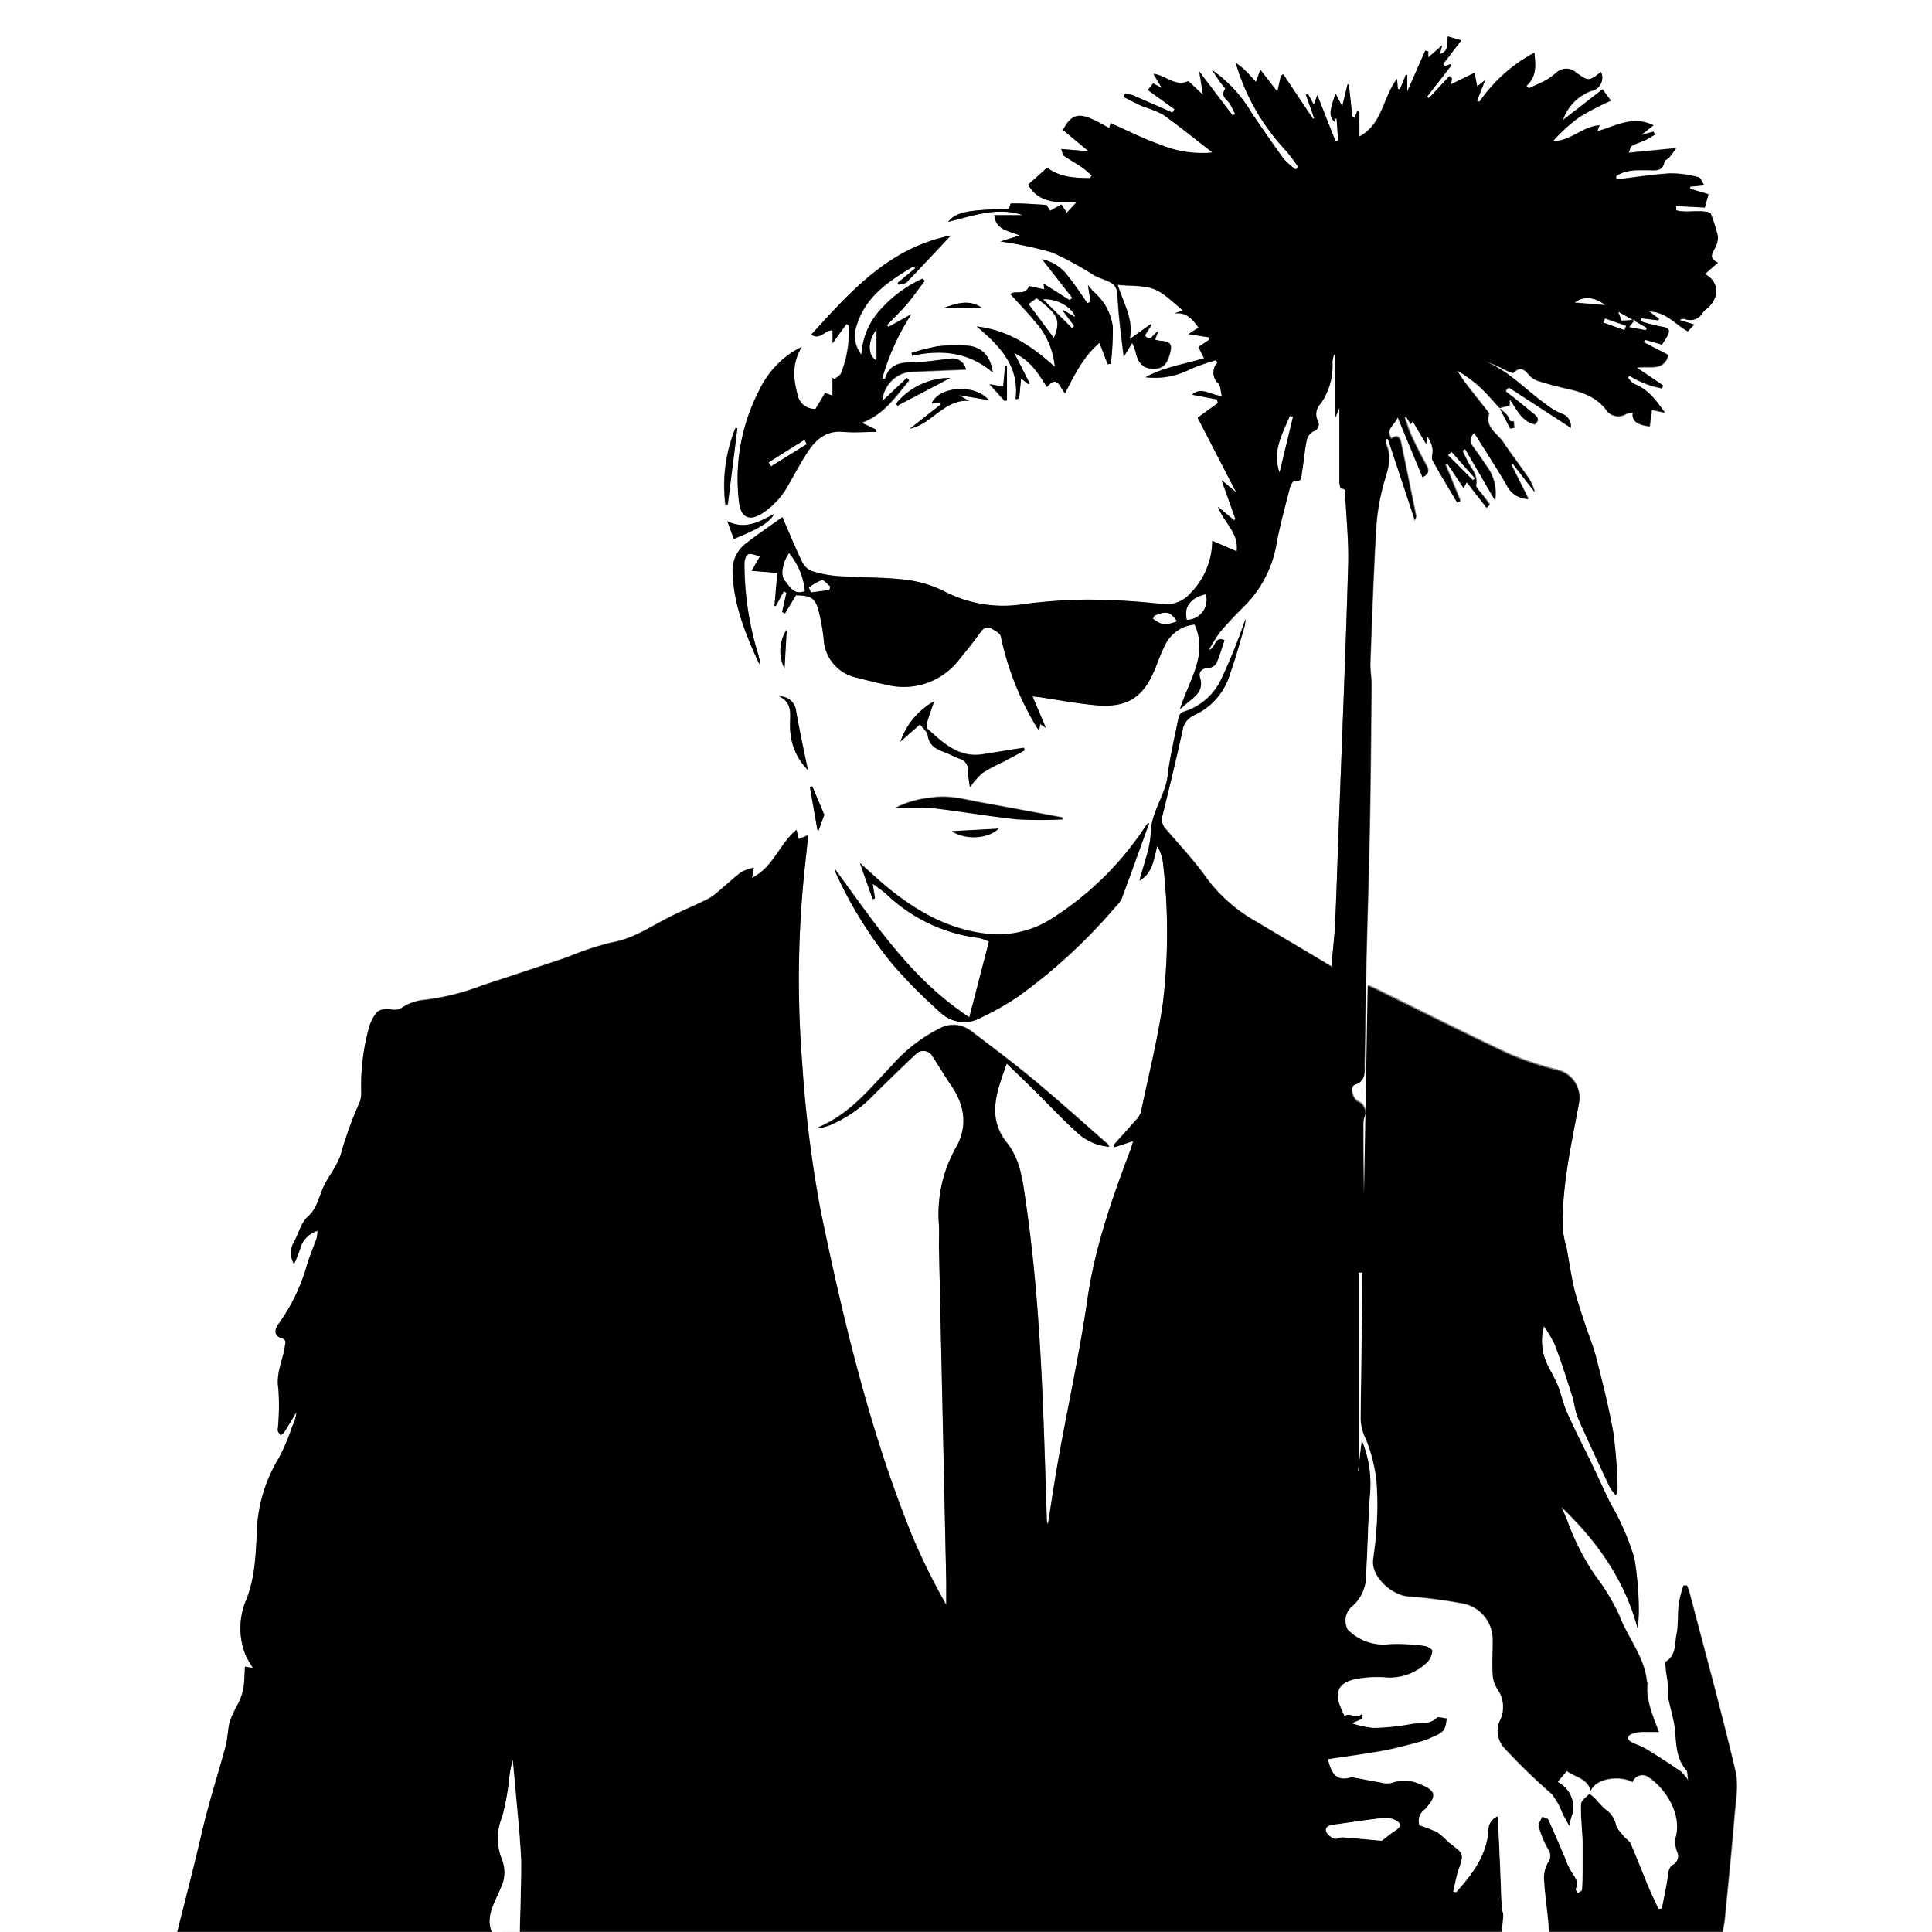<?xml version="1.0" encoding="UTF-8"?>
<svg xmlns="http://www.w3.org/2000/svg" id="Layer_1" data-name="Layer 1" viewBox="0 0 264 264">
  <rect x="0" y="0" width="264" height="264" fill="#808080" stroke="none"/>
  <defs>
    <style>.cls-1{fill:#fff;}</style>
  </defs>
  <title>MrBlack-Vector</title>
  <path class="cls-1" d="M24.48,264.24H.24V.24h264v264H235.68c.09-.55.22-1.09.28-1.64.46-4.73.95-9.46,1.34-14.2.17-2.06.58-4.24.12-6.19-1.93-8.16-4.15-16.25-6.27-24.36-.08-.32-.22-.62-.33-.93l-.46,0a16.92,16.92,0,0,0-.65,2.46c-.17,1.42,0,2.88-.31,4.27s0,2.8-1.45,3.67c-.19.11-.08.79,0,1.2.06.6.21,1.2.26,1.8s-.05,1.31.06,1.94c.27,1.5.79,3,.93,4.46.18,1.93.16,3.85,1.53,5.44.21.24.15.72.27,1.41a7,7,0,0,0-1-1.22c-1.57-1.07-3.16-2.11-4.78-3.1-.63-.38-1.37-.58-2-.93s-.65-.79-.05-1.09a4.4,4.4,0,0,1,1.6-.3c.69,0,1.39,0,2.19,0-.84-2.31-1.79-4.35-1.54-6.66,0-.11-.09-.22-.1-.34-.36-3.33-2.61-5.87-3.74-8.89a28.29,28.29,0,0,0-3.32-5.38,33.15,33.15,0,0,1-3.77-7.35c-.25-.7-.57-1.38-.87-2.06,4.79,4.59,8.6,9.83,10.4,16.54a18.62,18.62,0,0,0,.18-2.42,44.68,44.68,0,0,0-.62-7.18,35.89,35.89,0,0,0-2.46-6c-.27-.63-.66-1.22-1-1.84-.91-1.9-1.78-3.82-2.7-5.72-1-2.11-2.1-4.18-3.05-6.32-.53-1.2-.78-2.53-1.28-3.74s-1.23-2.28-1.69-3.48a7.58,7.58,0,0,1-.17-4.53A16.83,16.83,0,0,1,212.7,184c.86,2.26,1.59,4.57,2.33,6.88.33,1,.41,2.17.84,3.16,1.38,3.16,2.86,6.27,4.32,9.4a7.84,7.84,0,0,0,.84,1.13,3.79,3.79,0,0,0,.24-.9,69.17,69.17,0,0,0-.55-7.46c-.6-3.49-1.48-6.94-2.35-10.38-.42-1.65-1.1-3.23-1.62-4.86s-1.06-3.19-1.45-4.81c-.42-1.79-.67-3.61-1-5.42a16.09,16.09,0,0,1-.53-2.51c-.14-5.85,1.17-11.53,2.22-17.23a3.89,3.89,0,0,0-2.95-4.66,43.84,43.84,0,0,1-6.66-2.23c-6.11-2.86-12.13-5.91-18.18-8.88-.3-.14-.61-.26-1-.44l-.51,28.57c-.11-3.23-.11-6.47-.11-9.7a3,3,0,0,1,.12-.83,1.62,1.62,0,0,0-.85-2.19c-.86-.45-1.1-2.1-.4-2.33,1.5-.49,1.29-1.65,1.31-2.73.09-4.51.13-9,.23-13.54.14-6.34.36-12.68.48-19s.17-12.85.23-19.27c0-1-.2-2-.16-3,.22-6,.43-12,.77-18a30.16,30.16,0,0,1,1-6.35c.52-1.85,1.29-3.57.42-5.49a2.55,2.55,0,0,1-.08-.79l.3-.08,3.7,11.17c.1-.33.17-.44.15-.54q-1-5-2.07-10.08c-.16-.79-.6-1.07-1.32-.55-.88-1.34.58-1.94.88-2.95l3.39,8.18c.86-.38.93-.84.53-1.55-.72-1.29-1.4-2.6-2-3.94-.4-.86-.65-1.78-1-2.67l.23-.09.63,1,.28-.36,1.85,3.11.12-1.1a4,4,0,0,1,.74,1.82c.07.49-.19,1.11,0,1.5,1.06,2,2.24,3.85,3.37,5.77l.42-.21-2.06-5,.26-.16,2.25,3.38.43-.8,2.71,3.49.43-.4L203,68c-.37-.52-1.11-1.1-1-1.55.23-1.33-.62-2.13-1.13-3.11-.26-.51-.5-1-.75-1.53l.39-.21,4.08,7a6.18,6.18,0,0,0-1.19-4.72c-.6-.9-1.22-1.78-1.85-2.66a1.23,1.23,0,0,1,.21-1.82c1.53,2.44,3.05,4.77,4.45,7.17a3.28,3.28,0,0,0,2.95,1.84l-2.34-4.67.19-.14,3,3.87a6.93,6.93,0,0,0-.85-1.93c-1.13-1.65-2.35-3.23-3.46-4.89-.81-1.21-2.52-2-1.93-3.89,0-.05-.06-.14-.11-.21-1-1.31-2.07-2.61-3.08-3.93-.43-.56-.8-1.18-1.2-1.77a16.81,16.81,0,0,1,3.39,2.51c.86.81,1.63,1.74,2.44,2.61l1.47,2.86.54-.12-.08-.91c-.7.19-.61-.46-.86-.77a9.33,9.33,0,0,0-1.09-1l1.38-.34v-.81c1,1.41,1.63,3,3.41,3.39.58-.45.56-.88,0-1.33-1.15-.92-2.27-1.87-3.44-2.76-.62-.46-.65-.41-.09-.93l8.46,5.5a1.73,1.73,0,0,0-1.26-1.92,9.79,9.79,0,0,1-2.24-1.37c-2.71-1.92-5-4.51-8.18-5.76a12.72,12.72,0,0,1,2.42,1c.49.22,1.29.67,1.46.51,1-1,1.55-.27,2.2.44a2.76,2.76,0,0,0,1.21.72c1.22.37,2.46.69,3.7,1,2.1.46,4.08,1.07,5.49,2.89a2,2,0,0,0,2.76.6,3.07,3.07,0,0,1,.93-.18c-.21,1.08.59,1.71,2.31,1.87l.29-2.24,1.79.39c-1.21-1.69-2.27-3.16-4.09-3.89-.38-.15-.64-.59-1-.9l.23-.27a12.69,12.69,0,0,0,4.43,1.72l.17-.4-3.6-2.43c1.8-.26,3.64.57,4.33-1.71L224.88,47l.13-.34,2.27.66c.15-.23.37-.55.57-.89.67-1.12.48-1.41-.76-1.59a24.73,24.73,0,0,1-2.77-.73l.09-.39,2.36.28.11-.21-1.34-1c2.37.08,3.58,1.8,5.28,2.72l.88-.93-2-.62a.91.91,0,0,1,.73-.13,1.93,1.93,0,0,0,2.39-.83,2.89,2.89,0,0,1,.59-.59c1.84-1.51,1.69-3.77-.26-4.73l1.79-1.56c-1.23-.57-.85-1.17-.48-1.87a3,3,0,0,0,.45-1.78,24.2,24.2,0,0,0-1-3.16c-1.57-.5-3.19.08-4.69-.35l0-.57,3.91.2.51-1.82L231.18,26l0-.28,1.93-.19c-.31-.46-.49-1-.78-1.1a14.64,14.64,0,0,0-3.84-.53c-2.47.14-4.92.54-7.38.83l-.06-.44c1.33-.94,2.88-.85,4.41-.82.95,0,2,.2,2.21-1.17,0-.24.48-.39.68-.62s.55-.73.92-1.23l-6.51.63c.2-.43.26-.83.47-.95.54-.31,1.17-.47,1.74-.74s.93-.53,1.4-.79l-.19-.4-1.68.44,1.67-1.31c-2.88-1.39-5.2.13-7.67.81l.3-.81c-2.35.15-4,2.22-6.35,2.14a22.31,22.31,0,0,1,3.66-3.31,40.07,40.07,0,0,1,4.24-2.2l-1.12-1.47-5.41,4.2a6.36,6.36,0,0,1,3.93-4A1.82,1.82,0,0,0,219,10.14c-1.66,1.28-1.69,1.32-3.43.05a2,2,0,0,0-2.62,0,13.73,13.73,0,0,1-1.34,1c-.79.43-1.63.78-2.45,1.17l-.37-.31c1.41-1.24,1.31-2.75,1.1-4.54a21.21,21.21,0,0,0-7.5,6.7l-.33-.13,1.12-2.87-1.1.86-.35-1.86-3.22,1.57.13-.8-.36-.3-2.8,3-.24-.2,3.33-4.29L198.41,9l-.73.28L197.43,9l2.46-3.25-1.83-.54c-.18.73.28,2-1.1,2.41l.39-1.2-1.9,1.67,0-.82L195,7.14l-2.49,5.59V10.45h-.19l-.82,2-.28-.12-.1-1.35c-2,2.63-2,6.24-5.15,7.89V15.64l-.28-.23-.37,1-.31-.19-.48-4.41-.18,0-.72,3L182.73,13c-.87,2.49-.89,3.09-.15,3.84l.13-.42.16,0,.22,3-.35.11-2.5-6.33-.48,1.32-.8-1.49-.29.11,1.14,3.22-.16.08-4.06-6.08-.32.18-.49,2.19-2.33-3-.59,1.68c-.56-.61-1-1.09-1.42-1.52s-.9-.75-1.36-1.13a29.28,29.28,0,0,0,6.84,12,27.49,27.49,0,0,1,1.72,2.27l-.36.33A10.13,10.13,0,0,1,175.67,22c-1.51-2.06-3-4.17-4.39-6.29a18.64,18.64,0,0,0-5.43-5.87c.48.71.8,1.2,1.13,1.67.23.32.74.81.66.93-.7,1.07.39,1.45.72,2.11l.65,1.3-.33.2L164.11,10l.49,3.28-2-1.88c-1.85.77-3-.82-4.77-1L159,12.24l-1.18-.61-.72.91,3.65,2.63-.29.45c-1.81-.8-3.62-1.6-5.44-2.38a5.79,5.79,0,0,0-1-.24l-.2.53c.9.45,1.79.93,2.71,1.33a14.62,14.62,0,0,1,2.65,1.06c2.26,1.61,4.42,3.37,6.79,5.2a15,15,0,0,1-7.21-1.1c-2.3-.82-4.49-1.94-6.7-2.92l-.21.68c-3.24-1.82-4.82-2.7-6.3.27L149,20.91l-3.74-.31c.17.44.2.81.38.94.78.55,1.63,1,2.41,1.54.49.33.92.75,1.38,1.13l-.25.37c-2,0-4-.07-5.84-1.43l-2.6,2.32c1.42,2.54,3.93,2.44,6.58,2.43l-1.3,1.4-.75-1.12-1.52.86-.52-.8-2.15-.13c-.89,0-1.79-.09-2.68-.07-.1,0-.18.47-.28.75-5.69.12-7.21.42-8.32,1.76,3.43-.83,6.72-2.09,10.23-.91h-3.92c.22,2.05,1.92,2.12,3.49,2.77l-2.65.83a50.19,50.19,0,0,1,7.06,1.5,43.94,43.94,0,0,1,5.76,3.17c.73.4,1.56.63,2.28,1a1.59,1.59,0,0,1,.75,1c.18,1.18.19,2.39.32,3.58.18,1.75.4,3.49.64,5.54l1.23-1.9a8.72,8.72,0,0,1,.46,1.21c.3,1.49,1,2.24,2.18,2.31,1.44.09,2.06-.41,2.51-2.06.35-1.28.08-1.65-1.25-1.73a6.16,6.16,0,0,1-.79-.16l.41-1.07c-.7.22-1,1.53-1.79.48l.92-1.46-.11-.09-2.89,2.08c.58-2.76-.88-4.95-1.63-7.45,1.8.19,3.52,0,5,.61s2.53,1.82,3.91,2.88l-1.21.46c1.59-.29,2.42.63,3.34,1.91l-1.42.87,2.75.43,0,.39-1.4.94.79,1.53c-2.65.82-5.37,1.15-8,2.6a10.44,10.44,0,0,0,6.14-1.12,34.46,34.46,0,0,1,3.4-1.19l.32.27a2,2,0,0,0,.11,2.91c.3.34.27,1,.46,1.7-1.47-.11-2.83-1.34-4.06-.18l3.4.64.12.5-2.77,2,5.27,10.2-2-1.68,1.9,5.35-.19.13-2.2-1.83c.84,2.22,2.87,3.54,2.56,6.09l-3.34-1.44a10.29,10.29,0,0,1-3,7.18,4.35,4.35,0,0,1-4,1.44,97.11,97.11,0,0,0-9.92-.58,72.67,72.67,0,0,0-8.85.61,17.44,17.44,0,0,1-10.66-1.65A16,16,0,0,0,124,79.45c-3-.37-6.15-.3-9.22-.5a16.22,16.22,0,0,1-3.63-.69,2.48,2.48,0,0,1-1.3-1.22c-.95-2-1.78-4-2.72-6.15-1.71,1.23-3.36,2.34-4.93,3.56a4.61,4.61,0,0,0-1.87,3.86c.11,4.49,1.75,8.54,3.64,12.63.09-.18.13-.22.12-.25-.09-.38-.18-.77-.29-1.15A42.18,42.18,0,0,1,102,77.26c0-.46.21-1.17.52-1.3s1,.14,1.61.26l-1.14,2,3.51.28-.39,4.52.18,0,1.09-2,.36.19-.58,2.63.38.2L109,81.57c2.23.06,2.69.38,3.21,2.58a28.88,28.88,0,0,1,.58,3.42,5.66,5.66,0,0,0,4.51,5.26c1.39.37,2.78.72,4.19,1a9.53,9.53,0,0,0,9.84-3.51q1.54-1.84,2.95-3.78c.4-.55.84-.77,1.4-.44s1.23.66,1.31,1.09a39.6,39.6,0,0,0,4.93,12.41,2.91,2.91,0,0,0,.32.38l.16-.83.76.52-1.82-4.3.81.08c2.65.38,5.28.9,7.94,1.13,4.23.36,6.4-1.08,8-5,.45-1.11.85-2.25,1.4-3.31a5,5,0,0,1,4-2.72c1.91,4.23-.81,7.63-2,11.57.59-.51.91-.8,1.25-1.07,1.07-.83,2-1.65,1.48-3.27-.25-.8.31-1.29,1.26-1.31a1.34,1.34,0,0,0,1-.67c.43-1,.72-2,1.09-3.11-1.42-.6-1.15,1.08-2.13,1.34a20.1,20.1,0,0,1,1.51-2.44c1-1.22,2.14-2.38,3.27-3.5a15.8,15.8,0,0,0,4.46-8.57c.48-2.58,1.19-5.12,1.83-7.67.09-.35.45-1,.55-.93,1.08.28,1-.58,1.09-1.13.25-1.45.36-2.93.65-4.38a1.86,1.86,0,0,1,.9-1.25,1,1,0,0,0,.65-1.4,2,2,0,0,1,.37-2.4,9,9,0,0,0,1.6-5.67,4.94,4.94,0,0,1,.21-1l.2,0v8.55l.54-1.34c0,3.54,0,6.82,0,10.09a2.78,2.78,0,0,0,.18.94c.86-.05.6.6.62,1,.16,3.15.49,6.32.4,9.46-.38,12.5-.89,25-1.35,37.5-.14,3.79-.24,7.58-.43,11.36-.09,1.9-.32,3.79-.51,6-3.61-2.15-7-4.14-10.39-6.19a21.41,21.41,0,0,1-6.65-5.86c-1.69-2.39-3.72-4.54-5.63-6.77a1.86,1.86,0,0,1-.4-1.85c.94-3.84,1.87-7.68,2.72-11.54a2.72,2.72,0,0,1,1.64-2.15,9,9,0,0,0,4.86-5.63c.76-2.14,1.36-4.34,2-6.51a5.44,5.44,0,0,0,.11-1,77.4,77.4,0,0,1-3.26,8.12,8.34,8.34,0,0,1-5.27,4.6,1.09,1.09,0,0,0-.61.72c-.54,2.66-1.14,5.32-1.5,8s-2.22,4.91-2.31,7.77c-.07,2.2-1,4.36-1.54,6.56,1.8-1,2-2.92,2.43-4.73a6,6,0,0,1,.77,2.19,81,81,0,0,1,0,19.27c-.72,5-2,9.94-3,14.9a3,3,0,0,1-.76,1.18c-1,1.13-2,2.24-3,3.36l.16.25,2.55-.84c-.16.49-.27.94-.44,1.37-2.49,6.57-4.78,13.17-5.81,20.2-1.06,7.27-2.63,14.46-3.94,21.69-.54,3-1,6-1.46,9.07a.74.74,0,0,1-.16-.48c-.47-14.54-.76-29.1-2.88-43.54-.42-2.86-.7-5.7-2.59-8.09-2.76-3.49-1.36-7,0-10.81,1.38,1.34,2.58,2.49,3.76,3.66,1.9,1.88,3.75,3.83,5.71,5.64a7.27,7.27,0,0,0,4.53,2.07,1.44,1.44,0,0,0-.2-.35c-3.34-2.92-6.64-5.89-10.05-8.73-2.82-2.35-5.76-4.55-8.69-6.77a3.93,3.93,0,0,0-4.29-.28,21.54,21.54,0,0,0-6.48,5.05c-3,3.11-5.68,6.61-10.09,8.45a3.1,3.1,0,0,0,.64,0,9.29,9.29,0,0,0,.91-.28,18,18,0,0,0,6.24-4.36c1.86-1.82,3.71-3.64,5.61-5.41a1.42,1.42,0,0,1,2.29.39c.86,1.35,1.68,2.72,2.57,4,1.85,2.73,2.21,5.63.55,8.48a18.48,18.48,0,0,0-2.28,10.48c0,1,0,1.92,0,2.88q.49,23,1,45.94c0,1,0,2.08,0,3.12a89.7,89.7,0,0,1-4.72-9.59c-5.76-14.27-9.32-29.19-12.43-44.2a169.14,169.14,0,0,1-2.55-20.44,144.34,144.34,0,0,1,.48-27.55c.12-1.1.23-2.2.36-3.4l-1.3.53-.3-1.26c-2.35,1.94-3.19,5.14-6.09,6.57l.26-1.38a6.49,6.49,0,0,0-1.76.61c-1.22.94-2.34,2-3.53,3a7.39,7.39,0,0,1-1.48.9c-1.72.83-3.49,1.56-5.18,2.44-2.44,1.27-4.7,2.8-7.54,3.27a41,41,0,0,0-6,2c-3.86,1.29-7.71,2.58-11.58,3.84a32.65,32.65,0,0,1-8,2,6.7,6.7,0,0,0-2.93,1,1.93,1.93,0,0,1-1.55.3,2.5,2.5,0,0,0-1.92.32,5.91,5.91,0,0,0-1.18,2.37,29.69,29.69,0,0,0-1,8.54,4.07,4.07,0,0,1-.19,1.38A53.44,53.44,0,0,0,47,157.41c-.43,1.92-1.71,3.27-2.49,4.93-.65,1.38-.87,3-2.19,4.15-.88.78-1.21,2.19-1.8,3.31a3,3,0,0,0-.06,3.14,22,22,0,0,0,1-2.59,3.52,3.52,0,0,1,2.21-1.94,6.06,6.06,0,0,1-.12,1c-.5,1.43-1.12,2.82-1.5,4.28a26.33,26.33,0,0,1-3.87,7.59c-.49.75-.37,1.51.42,1.74s.64.62.56,1.16c-.27,1.92-1.24,3.67-.89,5.77a32.33,32.33,0,0,1-.09,5.68c0,.23.26.47.4.71a2.52,2.52,0,0,0,.51-.46c.56-.89,1.1-1.8,1.65-2.7a5.38,5.38,0,0,1-.57,1.93,27.85,27.85,0,0,1-1.85,4.36,20.65,20.65,0,0,0-3,10.39c-.15,3.1-.28,6.14-1.46,9a9.9,9.9,0,0,0-.05,7.56,13.48,13.48,0,0,0,1,1.71l-1.1-.17c-.07,1.07-.06,2-.22,3a8.68,8.68,0,0,1-.69,2,18.66,18.66,0,0,0-1.13,2.36c-.31,1.15-.31,2.38-.61,3.53-.78,2.92-1.69,5.8-2.47,8.71-.64,2.39-1.16,4.81-1.76,7.21C26.07,258,25.27,261.11,24.48,264.24ZM109.8,47.64c-.7.39-1.09.57-1.44.79a12.83,12.83,0,0,0-4.4,5.13A26.21,26.21,0,0,0,101.28,69c.23,1.88,1.3,2.42,3,1.47a10.85,10.85,0,0,0,3.84-4.2c.87-1.48,1.67-3,2.62-4.43,1.12-1.67,2.55-2.81,4.78-2.59,1.48.14,3,0,4.47,0V59l-2-.93c3.14-1.14,4.66-3.64,6.52-5.79l-.31-.33-3.37,3.18a4.33,4.33,0,0,1,3.57-4c2.61-.13,5.21-.23,7.86-.34A1.87,1.87,0,0,0,130,49.25c-1.75.17-3.5.5-5.25.5s-3.06.39-3.58,2.22a2.07,2.07,0,0,1-.41,0,32.17,32.17,0,0,1,4-8.82l-3.15,1.75-.19-.25c.93-1,1.9-1.9,2.77-2.92s1.61-2.09,2.41-3.14l-.33-.29a17.4,17.4,0,0,0-5.61,4.09A9.87,9.87,0,0,0,118,48.7a4.09,4.09,0,0,1-.66-4c1.23-4,4.45-6.11,7.77-8.08l.24.25-2.4,2,.14.26c.38-.11.88-.11,1.12-.36,2-2.09,4-4.23,6-6.36-8.44,1.67-13.69,7.64-19.07,13.54,1.22.83,1.88-.7,2.92-.58v1.75l1.8-2.63.33.2a15.61,15.61,0,0,1-1.06,6.53c-.15.34-.6.55-.91.82l-.28-.21V54.3l-1-.36-1.27,2.16a2.32,2.32,0,0,1-2.43-1.81C108.67,52.14,108.38,50,109.8,47.64Zm47.48,65.07c-.22.11-.3.12-.33.17-.19.26-.36.53-.54.79a42.53,42.53,0,0,1-12.59,12.16,13.57,13.57,0,0,1-9.19,1.92c-4.84-.65-8.91-2.93-12.65-5.9-1.39-1.1-2.68-2.33-4.23-3.7l1.74,4.93.32-.11-.31-2c.77.58,1.38,1,1.89,1.45a22.22,22.22,0,0,0,12.4,5.94,5.69,5.69,0,0,1,.93.24c.25.08.48.2.66.28l-2.68,10.34c-8.11-5.34-13-13-18.42-20.33a5.08,5.08,0,0,0,.39,1.08,57.09,57.09,0,0,0,7.64,12.14,71,71,0,0,0,6.49,6.51,4.66,4.66,0,0,0,5.49.65,37.41,37.41,0,0,0,5.09-2.89,75.62,75.62,0,0,0,13.29-12.24,4.16,4.16,0,0,0,.85-1.15C154.79,119.64,156,116.23,157.28,112.7ZM144.37,50.37c-3-2.72-6.23-5-10.67-5.52,3.2,2.7,5.85,5.46,5.31,9.94l.48-.07.27-2.77,1,.79.17-.11-2.1-4.14c2.25,1,3.29,2.82,4.46,4.64,1.5-1.76,1.78.18,2.48.84,1.31-2.57,2.53-5,4.7-6.88L151.6,50l.43-.07a39.13,39.13,0,0,0,.27-5.07,7.88,7.88,0,0,0-1.13-3.09,11,11,0,0,0-1.67-1.87c-.19-.21-.35-.43-.6-.73l.36,2.28-.42.21c-.88-1.23-1.7-2.51-2.64-3.68a5.9,5.9,0,0,0-3.57-2.32l4.12,5.27-.34.32L142.83,39l.11.79-2.07-.45c-.54,1.41-1.92.5-2.56,1.1,1.3,1.45,2.68,2.85,3.88,4.37A10.5,10.5,0,0,1,144.37,50.37Zm-4.06,52.39-.17-.37-1.52.23c-1.38.22-2.75.46-4.13.66-3.27.49-5.37-1.57-7.51-3.5-.16-.14-.08-.66,0-1,.27-.92.61-1.83.92-2.74a10,10,0,0,0-4.61,5.52L126,99.22c.41.55,1,1,1.06,1.49.19,1.45,1.19,1.92,2.34,2.34.67.25,1.29.64,2,.87a1.55,1.55,0,0,1,1.17,1.69,16.66,16.66,0,0,0,.26,2.19,11.5,11.5,0,0,1,1.71-1.94,27.42,27.42,0,0,1,2.95-1.57Zm5.1,9.46v-.33c-3.6-.66-7.2-1.33-10.81-2-2.35-.42-4.67-1.12-7.11-.71a13.42,13.42,0,0,0-4.9,1.39,43,43,0,0,1,4.89,0c3.93.44,7.82,1.14,11.75,1.55A59.43,59.43,0,0,0,145.41,112.21Zm-10.05-57.3c-1.91-2.27-6.84-1.87-7.82.48l1.06-.16.17.29-4.19,3.3c3-.64,4.71-4.06,8.09-3.8l-1.41-.79Zm-10.57-6.45.07.4c4-.87,7.74-.54,11,2.28-.3-2.33-1.6-3.6-3.71-3.67a23.51,23.51,0,0,0-3.81.09A30.45,30.45,0,0,0,124.79,48.46ZM106.74,95.4c2,1,1.39,2.71,1.47,4.23a7.76,7.76,0,0,0,.06.83,8.24,8.24,0,0,0,2.37,4.94c-.59-2.92-1.16-5.48-1.61-8.06A2.21,2.21,0,0,0,106.74,95.4ZM101,58.75l-.3,0a20.91,20.91,0,0,0-1.37,10.41l.33,0Zm21.66-3.39.17.32,7.22-3.8A9.52,9.52,0,0,0,122.7,55.37ZM100.52,73.88c3.48-1.41,4.88-2.27,5.5-3.42-2,1.06-3.94,2.2-6.39,1ZM112,114l.87-2.42-1.64-3.89-.33.09Zm18.29-.15c1.85,1.26,5,1,6.38-.35Zm5.14-61.08,2.1,2.34.27-.15v-4.7h-.24l-.27,2.87Zm-6.28-10.42h5.25C132.64,41.06,130.91,41.73,129.18,42.31Zm-21.74,49.3.3-5.34A5.33,5.33,0,0,0,107.45,91.61Z" transform="translate(-0.24 -0.24)"></path>
  <path d="M205.13,56c-.81-.88-1.57-1.8-2.43-2.62a16.81,16.81,0,0,0-3.39-2.51c.4.59.77,1.2,1.2,1.77,1,1.32,2.05,2.62,3.08,3.93,0,.06.13.15.11.21-.59,1.91,1.13,2.69,1.93,3.89,1.11,1.66,2.33,3.24,3.46,4.89a6.93,6.93,0,0,1,.85,1.93l-3-3.87-.19.14,2.34,4.67a3.28,3.28,0,0,1-2.95-1.84c-1.4-2.4-2.93-4.73-4.45-7.17a1.23,1.23,0,0,0-.21,1.82c.63.88,1.25,1.76,1.85,2.66a6.18,6.18,0,0,1,1.19,4.72l-4.08-7-.39.21c.25.51.49,1,.75,1.53.51,1,1.35,1.78,1.13,3.11-.08.44.67,1,1,1.55l.87,1.22-.43.4-2.71-3.49-.43.8-2.25-3.38-.26.16,2.06,5-.42.21c-1.13-1.92-2.3-3.81-3.37-5.77-.21-.38.06-1,0-1.5a4,4,0,0,0-.74-1.82l-.12,1.1-1.85-3.11-.28.36-.63-1-.23.09c.32.89.57,1.82,1,2.67.62,1.34,1.3,2.66,2,3.94.4.71.33,1.17-.53,1.55l-3.39-8.18c-.31,1-1.76,1.61-.88,2.95.71-.52,1.15-.23,1.32.55q1.05,5,2.07,10.08c0,.09-.05.2-.15.54l-3.7-11.17-.3.08a2.55,2.55,0,0,0,.08.79c.86,1.92.09,3.64-.42,5.49a30.16,30.16,0,0,0-1,6.35c-.34,6-.55,12-.77,18,0,1,.17,2,.16,3-.06,6.42-.11,12.85-.23,19.27s-.33,12.68-.48,19c-.1,4.51-.14,9-.23,13.54,0,1.07.19,2.23-1.31,2.73-.71.23-.46,1.87.4,2.33a1.62,1.62,0,0,1,.85,2.19,3,3,0,0,0-.12.83c0,3.23,0,6.46.11,9.7l.51-28.57c.43.18.74.29,1,.44,6.06,3,12.08,6,18.18,8.88a43.84,43.84,0,0,0,6.66,2.23A3.89,3.89,0,0,1,216,151c-1.05,5.7-2.37,11.38-2.22,17.23a16.09,16.09,0,0,0,.53,2.51c.34,1.8.59,3.63,1,5.42.39,1.63.93,3.22,1.45,4.81s1.21,3.21,1.62,4.86c.87,3.44,1.75,6.89,2.35,10.38a69.17,69.17,0,0,1,.55,7.46,3.79,3.79,0,0,1-.24.9,7.84,7.84,0,0,1-.84-1.13c-1.46-3.12-2.94-6.24-4.32-9.4-.43-1-.5-2.12-.84-3.16-.74-2.31-1.47-4.61-2.33-6.88a16.83,16.83,0,0,0-1.51-2.57,7.58,7.58,0,0,0,.17,4.53c.45,1.2,1.2,2.29,1.69,3.48s.75,2.54,1.28,3.74c.95,2.14,2,4.21,3.05,6.32.91,1.9,1.79,3.82,2.7,5.72.3.63.69,1.21,1,1.84a35.89,35.89,0,0,1,2.46,6,44.68,44.68,0,0,1,.62,7.18,18.62,18.62,0,0,1-.18,2.42c-1.81-6.71-5.61-11.95-10.4-16.54.29.69.62,1.36.87,2.06a33.15,33.15,0,0,0,3.77,7.35A28.29,28.29,0,0,1,221.5,221c1.13,3,3.38,5.56,3.74,8.89,0,.11.12.23.1.34-.25,2.31.7,4.35,1.54,6.66-.8,0-1.5,0-2.19,0a4.4,4.4,0,0,0-1.6.3c-.6.29-.49.79.05,1.09s1.39.55,2,.93c1.62,1,3.21,2,4.78,3.1a7,7,0,0,1,1,1.22c-.12-.69-.06-1.17-.27-1.41-1.37-1.59-1.35-3.51-1.53-5.44-.14-1.5-.65-3-.93-4.46-.12-.63,0-1.3-.06-1.94s-.2-1.2-.26-1.8c0-.41-.15-1.08,0-1.2,1.44-.87,1.19-2.41,1.45-3.67s.14-2.85.31-4.27a16.92,16.92,0,0,1,.65-2.46l.46,0c.11.31.25.61.33.93,2.12,8.11,4.34,16.2,6.27,24.36.46,1.95.05,4.13-.12,6.19-.39,4.74-.88,9.47-1.34,14.2-.05.55-.18,1.09-.28,1.64H211.92c-.05-.67-.1-1.34-.17-2-.18-1.76-.44-3.52-.52-5.29a4.14,4.14,0,0,1,.55-2.22,1.5,1.5,0,0,0,0-1.81,14.37,14.37,0,0,1-1.29-3.13c-.1-.36.33-.88.51-1.32.28.13.73.18.83.39.8,1.72,1.52,3.48,2.28,5.22a10.07,10.07,0,0,0,1,2.1c.52.69.89,1.28.48,2.14-.06.12.17.38.26.57.2-.14.56-.26.57-.41.07-1.17.07-2.33.09-3.5q0-.83,0-1.66c0-.49,0-1,0-1.47-.09-1.7-.28-3.4-.22-5.1,0-.49.7-1,1.14-1.4a3.43,3.43,0,0,1,.8.62,19.2,19.2,0,0,0,1.36,1.45,3.44,3.44,0,0,1,1.5,2.16c.09.54.62,1,1,1.49s.84.65,1,1.08c.87,2,1.64,4,2.47,6,.41,1,.88,1.94,1.32,2.91l.45-.06c.29-1.5.63-3,.84-4.51.08-.6.1-1.08.7-1.47a1.33,1.33,0,0,0,.56-1.72,3.46,3.46,0,0,1-.22-2c.91-3.12-1.41-6.75-3.79-8.27a1.42,1.42,0,0,0-2.09.76c-1.31-.87-4.9-.77-5.71,1.18-.44-1.73-2.12-1.87-3.27-2.71l-1.22,1.45a3.88,3.88,0,0,1,2,4.39,12.14,12.14,0,0,0-.44,1.67c-.29-.53-.6-1.08-.9-1.64a10,10,0,0,0-1.51-2.74,80,80,0,0,1-6.46-6.27,3.45,3.45,0,0,1-.55-3.94,4.18,4.18,0,0,0-.33-4,4.28,4.28,0,0,1-.73-2c-.1-1.6,0-3.21,0-4.82a5,5,0,0,0-4.08-5,63.37,63.37,0,0,0-7.35-.95c-2.27-.14-5.2-2.66-4.9-5.08.18-1.44.41-2.89.46-4.34a41.38,41.38,0,0,0,0-6.23,21.11,21.11,0,0,0-1.44-5.83,6.86,6.86,0,0,1-.73-2.84q.12-9.35.24-18.7c0-.42,0-.83,0-1.25h-.49v27.14l-.1,0,.51-4.27a15.53,15.53,0,0,1,1.13,7.57c-.27,3.59-.3,7.19-.53,10.78a5.54,5.54,0,0,1-2.08,4.55,2.56,2.56,0,0,0-.42,3,6.8,6.8,0,0,0,5.68,2,25.84,25.84,0,0,1,4.79.24c.4,0,1.11.47,1.09.66a2.68,2.68,0,0,1-.66,1.55,7.36,7.36,0,0,1-6,2.09,15.55,15.55,0,0,0-3.77.24c-2.1.41-2.79,1.43-2.34,3.21a13,13,0,0,0,.78,1.83c.75-.6,1.58.53,2.26-.24.07.08.22.17.21.23s-.11.39-.24.46c-.4.22-.84.38-1.22.54a12.94,12.94,0,0,0,2.93.63,31.19,31.19,0,0,0,5.16-.53c1.15-.21,2.44.13,3.47-.84.23-.22.9,0,1.37.06a4.17,4.17,0,0,1-.36,1.61,3.85,3.85,0,0,1-1.47.92,10.64,10.64,0,0,1-1.83.7c-1.69.44-3.39.91-5.11,1.23-2.47.45-5,.77-7.45,1.15.45,1.8,1.09,3,3.06,2.48a1.1,1.1,0,0,1,.48,0c1.23.23,2.46.48,3.7.69a3,3,0,0,0,1.45.06,5.08,5.08,0,0,1,3.89.16c2.2.89,2.34,1.58.74,3.37a.53.53,0,0,1-.08.09,1.91,1.91,0,0,0-.74,2.17,19.46,19.46,0,0,1,2.54,1,13.62,13.62,0,0,1,1.4,1.28c2,1.56,2.23,1.46,1.46,3.63-.36,1-.53,2.09-.79,3.14l.38.1c2.19-2.42,4.13-4.94,4.43-8.39a2,2,0,0,1,1.3-2c.1,2.18.2,4.28.28,6.38s.15,4.13.25,6.19c0,.3.22.61.21.9,0,.78-.14,1.56-.22,2.34H71.28c.07-3,.16-6,.19-9.07,0-1.23-.11-2.46-.19-3.69-.06-.9-.15-1.81-.23-2.71q-.36-4-.73-8a16.91,16.91,0,0,0-.48,2.57,32.86,32.86,0,0,1-.95,5.17,7.7,7.7,0,0,0,0,5.91,4.79,4.79,0,0,1-.2,3.83c-.74,1.92-2.12,3.74-1.23,6h-43c.79-3.13,1.59-6.25,2.37-9.38.6-2.4,1.12-4.82,1.76-7.21.78-2.92,1.7-5.8,2.47-8.71.31-1.15.3-2.38.61-3.53A18.66,18.66,0,0,1,32.81,233a8.68,8.68,0,0,0,.69-2c.16-1,.15-1.94.22-3l1.1.17a13.48,13.48,0,0,1-1-1.71,9.9,9.9,0,0,1,.05-7.56c1.17-2.89,1.31-5.93,1.46-9a20.65,20.65,0,0,1,3-10.39,27.85,27.85,0,0,0,1.85-4.36,5.38,5.38,0,0,0,.57-1.93c-.55.9-1.08,1.81-1.65,2.7a2.52,2.52,0,0,1-.51.46c-.14-.24-.4-.48-.4-.71a32.33,32.33,0,0,0,.09-5.68c-.35-2.11.61-3.85.89-5.77.08-.55.25-.92-.56-1.16s-.91-1-.42-1.74A26.33,26.33,0,0,0,42,173.72c.38-1.46,1-2.85,1.5-4.28a6.06,6.06,0,0,0,.12-1,3.52,3.52,0,0,0-2.21,1.94,22,22,0,0,1-1,2.59,3,3,0,0,1,.06-3.14c.59-1.12.92-2.53,1.8-3.31,1.32-1.16,1.53-2.77,2.19-4.15.78-1.66,2.06-3,2.49-4.93a53.44,53.44,0,0,1,2.46-6.63,4.07,4.07,0,0,0,.19-1.38,29.69,29.69,0,0,1,1-8.54,5.91,5.91,0,0,1,1.18-2.37,2.5,2.5,0,0,1,1.92-.32,1.93,1.93,0,0,0,1.55-.3,6.7,6.7,0,0,1,2.93-1,32.65,32.65,0,0,0,8-2c3.86-1.26,7.72-2.55,11.58-3.84a41,41,0,0,1,6-2c2.84-.48,5.1-2,7.54-3.27,1.69-.88,3.46-1.61,5.18-2.44a7.39,7.39,0,0,0,1.48-.9c1.19-1,2.31-2,3.53-3a6.49,6.49,0,0,1,1.76-.61l-.26,1.38c2.9-1.42,3.74-4.63,6.09-6.57l.3,1.26,1.3-.53c-.13,1.2-.24,2.3-.36,3.4a144.34,144.34,0,0,0-.48,27.55,169.14,169.14,0,0,0,2.55,20.44c3.11,15,6.67,29.93,12.43,44.2a89.7,89.7,0,0,0,4.72,9.59c0-1,0-2.08,0-3.12q-.49-23-1-45.94c0-1,.05-1.92,0-2.88a18.48,18.48,0,0,1,2.28-10.48c1.66-2.85,1.3-5.75-.55-8.48-.9-1.32-1.71-2.69-2.57-4a1.42,1.42,0,0,0-2.29-.39c-1.9,1.77-3.75,3.6-5.61,5.41a18,18,0,0,1-6.24,4.36,9.29,9.29,0,0,1-.91.28,3.1,3.1,0,0,1-.64,0c4.41-1.84,7.08-5.33,10.09-8.45a21.54,21.54,0,0,1,6.48-5.05,3.93,3.93,0,0,1,4.29.28c2.93,2.22,5.87,4.43,8.69,6.77,3.41,2.84,6.71,5.81,10.05,8.73a1.44,1.44,0,0,1,.2.35,7.27,7.27,0,0,1-4.53-2.07c-2-1.81-3.81-3.76-5.71-5.64-1.18-1.17-2.39-2.32-3.76-3.66-1.36,3.82-2.77,7.32,0,10.81,1.89,2.38,2.17,5.22,2.59,8.09,2.12,14.44,2.41,29,2.88,43.54a.74.74,0,0,0,.16.48c.48-3,.92-6.06,1.46-9.07,1.31-7.23,2.88-14.42,3.94-21.69,1-7,3.32-13.63,5.81-20.2.16-.43.28-.88.44-1.37l-2.55.84-.16-.25c1-1.12,2-2.22,3-3.36a3,3,0,0,0,.76-1.18c1.05-5,2.29-9.89,3-14.9a81,81,0,0,0,0-19.27,6,6,0,0,0-.77-2.19c-.47,1.81-.63,3.72-2.43,4.73.55-2.2,1.47-4.37,1.54-6.56.09-2.87,2-5.05,2.31-7.77s1-5.35,1.5-8a1.09,1.09,0,0,1,.61-.72,8.34,8.34,0,0,0,5.27-4.6,77.4,77.4,0,0,0,3.26-8.12,5.44,5.44,0,0,1-.11,1c-.65,2.18-1.24,4.38-2,6.51a9,9,0,0,1-4.86,5.63,2.72,2.72,0,0,0-1.64,2.15c-.84,3.86-1.78,7.7-2.72,11.54a1.86,1.86,0,0,0,.4,1.85c1.92,2.23,3.94,4.38,5.63,6.77a21.41,21.41,0,0,0,6.65,5.86c3.37,2,6.78,4,10.39,6.19.19-2.19.42-4.08.51-6,.18-3.79.29-7.58.43-11.36.46-12.5,1-25,1.35-37.5.09-3.15-.24-6.31-.4-9.46,0-.39.23-1-.62-1a2.78,2.78,0,0,1-.18-.94c0-3.27,0-6.55,0-10.09l-.54,1.34V48.73l-.2,0a4.94,4.94,0,0,0-.21,1,9,9,0,0,1-1.6,5.67,2,2,0,0,0-.37,2.4,1,1,0,0,1-.65,1.4,1.86,1.86,0,0,0-.9,1.25c-.29,1.44-.4,2.92-.65,4.38-.09.54,0,1.4-1.09,1.13-.1,0-.46.58-.55.93-.64,2.55-1.36,5.09-1.83,7.67a15.8,15.8,0,0,1-4.46,8.57c-1.13,1.13-2.24,2.28-3.27,3.5a20.1,20.1,0,0,0-1.51,2.44c1-.27.71-1.95,2.13-1.34-.37,1.1-.66,2.14-1.09,3.11a1.34,1.34,0,0,1-1,.67c-.94,0-1.5.5-1.26,1.31.5,1.62-.41,2.44-1.48,3.27-.34.27-.66.57-1.25,1.07,1.18-3.94,3.9-7.34,2-11.57a5,5,0,0,0-4,2.72c-.55,1.06-.95,2.2-1.4,3.31-1.59,3.91-3.77,5.35-8,5-2.66-.23-5.3-.74-7.94-1.13l-.81-.08,1.82,4.3-.76-.52-.16.83a2.91,2.91,0,0,1-.32-.38A39.6,39.6,0,0,1,137,87.2c-.08-.43-.81-.81-1.31-1.09s-1-.11-1.4.44q-1.41,1.94-2.95,3.78a9.53,9.53,0,0,1-9.84,3.51c-1.41-.29-2.8-.64-4.19-1a5.66,5.66,0,0,1-4.51-5.26,28.88,28.88,0,0,0-.58-3.42c-.52-2.2-1-2.52-3.21-2.58l-1.52,2.49-.38-.2.58-2.63-.36-.19-1.09,2-.18,0,.39-4.52-3.51-.28,1.14-2c-.62-.13-1.22-.43-1.61-.26s-.5.84-.52,1.3a42.18,42.18,0,0,0,1.87,12.27c.1.38.19.77.29,1.15,0,0,0,.07-.12.25-1.89-4.09-3.53-8.14-3.64-12.63a4.61,4.61,0,0,1,1.87-3.86c1.57-1.22,3.22-2.34,4.93-3.56.94,2.15,1.77,4.18,2.72,6.15a2.48,2.48,0,0,0,1.3,1.22,16.22,16.22,0,0,0,3.63.69c3.07.21,6.17.14,9.22.5a16,16,0,0,1,5.44,1.66,17.44,17.44,0,0,0,10.66,1.65,72.67,72.67,0,0,1,8.85-.61,97.11,97.11,0,0,1,9.92.58,4.35,4.35,0,0,0,4-1.44,10.29,10.29,0,0,0,3-7.18l3.34,1.44c.3-2.56-1.72-3.87-2.56-6.09l2.2,1.83.19-.13-1.9-5.35,2,1.68-5.27-10.2,2.77-2-.12-.5-3.4-.64c1.23-1.16,2.59.07,4.06.18-.18-.74-.16-1.36-.46-1.7a2,2,0,0,1-.11-2.91l-.32-.27a34.46,34.46,0,0,0-3.4,1.19,10.44,10.44,0,0,1-6.14,1.12c2.67-1.45,5.39-1.78,8-2.6L164,47.65l1.4-.94,0-.39-2.75-.43L164,45c-.92-1.27-1.76-2.2-3.34-1.91l1.21-.46c-1.38-1.06-2.51-2.33-3.91-2.88s-3.17-.42-5-.61c.75,2.5,2.22,4.69,1.63,7.45l2.89-2.08.11.09-.92,1.46c.83,1.05,1.09-.26,1.79-.48l-.41,1.07a6.16,6.16,0,0,0,.79.16c1.33.09,1.61.46,1.25,1.73-.45,1.64-1.07,2.15-2.51,2.06-1.19-.07-1.88-.83-2.18-2.31a8.72,8.72,0,0,0-.46-1.21L153.8,49c-.24-2-.46-3.79-.64-5.54-.12-1.19-.14-2.4-.32-3.58a1.59,1.59,0,0,0-.75-1c-.72-.41-1.55-.64-2.28-1A43.94,43.94,0,0,0,144,34.74a50.19,50.19,0,0,0-7.06-1.5l2.65-.83c-1.56-.65-3.27-.72-3.49-2.77h3.92c-3.51-1.18-6.8.09-10.23.91,1.11-1.33,2.63-1.64,8.32-1.76.1-.28.18-.75.28-.75.89,0,1.78,0,2.68.07l2.15.13.52.8,1.52-.86.75,1.12,1.3-1.4c-2.66,0-5.16.11-6.58-2.43l2.6-2.32c1.8,1.36,3.82,1.39,5.84,1.43l.25-.37c-.46-.38-.89-.8-1.38-1.13-.79-.54-1.63-1-2.41-1.54-.19-.13-.21-.5-.38-.94l3.74.31L145.49,18c1.49-3,3.06-2.08,6.3-.27l.21-.68c2.22,1,4.41,2.1,6.7,2.92a15,15,0,0,0,7.21,1.1c-2.37-1.83-4.53-3.59-6.79-5.2a14.62,14.62,0,0,0-2.65-1.06c-.92-.4-1.8-.88-2.71-1.33L154,13a5.79,5.79,0,0,1,1,.24c1.82.78,3.63,1.58,5.44,2.38l.29-.45-3.65-2.63.72-.91,1.18.61-1.12-1.93c1.75.23,2.92,1.82,4.77,1l2,1.88L164.11,10,168.68,16l.33-.2-.65-1.3c-.34-.66-1.42-1-.72-2.11.08-.11-.44-.6-.66-.93-.33-.48-.65-1-1.13-1.67a18.64,18.64,0,0,1,5.43,5.87c1.44,2.11,2.88,4.22,4.39,6.29a10.13,10.13,0,0,0,1.62,1.45l.36-.33a27.49,27.49,0,0,0-1.72-2.27,29.28,29.28,0,0,1-6.84-12c.46.37.93.72,1.36,1.13s.86.91,1.42,1.52l.59-1.68,2.33,3,.49-2.19.32-.18,4.06,6.08.16-.08-1.14-3.22.29-.11.8,1.49.48-1.32,2.5,6.33.35-.11-.22-3-.16,0-.13.42c-.73-.74-.72-1.35.15-3.84l.92,1.72.72-3,.18,0,.48,4.41.31.19.37-1,.28.23V18.9c3.18-1.66,3.18-5.27,5.15-7.89l.1,1.35.28.12.82-2h.19v2.28L195,7.14l.39.14,0,.82,1.9-1.67L197,7.63c1.38-.4.92-1.67,1.1-2.41l1.83.54L197.43,9l.26.29.73-.28.16.14-3.33,4.29.24.2,2.8-3,.36.3-.13.8,3.22-1.57.35,1.86,1.1-.86L202.07,14l.33.13a21.21,21.21,0,0,1,7.5-6.7c.22,1.78.31,3.29-1.1,4.54l.37.31c.82-.38,1.66-.73,2.45-1.17a13.73,13.73,0,0,0,1.34-1,2,2,0,0,1,2.62,0c1.74,1.27,1.76,1.23,3.43-.05a1.82,1.82,0,0,1-1.27,2.57,6.36,6.36,0,0,0-3.93,4l5.41-4.2L220.37,14a40.07,40.07,0,0,0-4.24,2.2,22.31,22.31,0,0,0-3.66,3.31c2.36.08,4-2,6.35-2.14l-.3.81c2.47-.68,4.79-2.2,7.67-.81l-1.67,1.31,1.68-.44.19.4c-.46.27-.91.56-1.4.79s-1.2.43-1.74.74c-.21.12-.27.52-.47.95l6.51-.63c-.37.5-.62.89-.92,1.23s-.64.38-.68.62c-.25,1.37-1.26,1.19-2.21,1.17-1.53,0-3.08-.12-4.41.82l.06.44c2.46-.29,4.91-.69,7.38-.83a14.64,14.64,0,0,1,3.84.53c.29.06.47.64.78,1.1l-1.93.19,0,.28,2.51.74-.51,1.82-3.91-.2,0,.57c1.5.43,3.12-.15,4.69.35a24.2,24.2,0,0,1,1,3.16,3,3,0,0,1-.45,1.78c-.37.71-.75,1.31.48,1.87l-1.79,1.56c1.94,1,2.09,3.22.26,4.73a2.89,2.89,0,0,0-.59.59,1.93,1.93,0,0,1-2.39.83.91.91,0,0,0-.73.13l2,.62-.88.93c-1.7-.92-2.91-2.64-5.28-2.72l1.34,1-.11.21-2.36-.28-.09.39a24.73,24.73,0,0,0,2.77.73c1.24.18,1.43.48.76,1.59-.2.34-.43.66-.57.89L225,46.67l-.13.34,3.34,1.73c-.7,2.28-2.54,1.45-4.33,1.71l3.6,2.43-.17.4a12.69,12.69,0,0,1-4.43-1.72l-.23.27c.31.31.58.75,1,.9,1.82.73,2.88,2.2,4.09,3.89l-1.79-.39-.29,2.24c-1.72-.15-2.52-.79-2.31-1.87a3.07,3.07,0,0,0-.93.18,2,2,0,0,1-2.76-.6c-1.4-1.82-3.39-2.43-5.49-2.89-1.25-.27-2.48-.6-3.7-1a2.76,2.76,0,0,1-1.21-.72c-.65-.72-1.15-1.46-2.2-.44-.17.16-1-.29-1.46-.51a12.72,12.72,0,0,0-2.42-1c3.21,1.25,5.46,3.84,8.18,5.76a9.79,9.79,0,0,0,2.24,1.37,1.73,1.73,0,0,1,1.26,1.92l-8.46-5.5c-.57.52-.53.46.09.93,1.17.89,2.29,1.84,3.44,2.76.56.45.58.89,0,1.33-1.78-.37-2.38-2-3.41-3.39v.81L205.1,56ZM189.05,251.77c.62-.47,1.19-.95,1.81-1.36.87-.58.89-1.06-.09-1.51a3.12,3.12,0,0,0-1.6-.23c-2.25.27-4.5.62-6.75.92-.61.08-1.19.3-.94,1a2,2,0,0,0,1.14.89c.27.11.68-.21,1-.18C185.38,251.42,187.13,251.6,189.05,251.77Zm-81-175.93c-.78,1-1.14,3.05-.57,3.72s1.15,2,2.71,1.43A9.48,9.48,0,0,0,108.07,75.85ZM165,81.46c-2.07.48-3,1.72-2.57,3.46A2.72,2.72,0,0,0,165,81.46Zm10.1-16.71,1.81-7.55-.41-.1C175.5,59.54,174.07,61.85,175.08,64.76ZM158,84.38l-.19.4a4.41,4.41,0,0,0,1.44.77,5.84,5.84,0,0,0,1.81-.42C160.12,83.79,159.62,83.71,158,84.38Zm-47.24-3.85.29.65,2.49-.32.11-.46c-.38-.31-.84-.92-1.14-.85A6.49,6.49,0,0,0,110.79,80.53Zm112.1-35.6,2.25.42.11-.29-3.86-2.18.44,1.16,1.83-.1Zm-3.32-3c-1.54-1.07-2.85-1.22-4.13-.34ZM198.58,62l-.46.44,3.38,3.39.26-.22Zm23.62-16.7.22-.57-2.86-1-.2.53Z" transform="translate(-0.24 -0.24)"></path>
  <path class="cls-1" d="M205.44,264.24c.08-.78.18-1.56.22-2.34,0-.3-.19-.6-.21-.9-.1-2.06-.16-4.13-.25-6.19s-.19-4.2-.28-6.38a2,2,0,0,0-1.3,2c-.3,3.45-2.25,6-4.43,8.39l-.38-.1c.26-1,.43-2.12.79-3.14.77-2.17.53-2.08-1.46-3.63a13.62,13.62,0,0,0-1.4-1.28,19.46,19.46,0,0,0-2.54-1,1.91,1.91,0,0,1,.74-2.17.53.53,0,0,0,.08-.09c1.6-1.79,1.46-2.48-.74-3.37a5.08,5.08,0,0,0-3.89-.16,3,3,0,0,1-1.45-.06c-1.24-.21-2.47-.46-3.7-.69a1.1,1.1,0,0,0-.48,0c-2,.56-2.61-.68-3.06-2.48,2.48-.38,5-.7,7.45-1.15,1.72-.31,3.41-.78,5.11-1.23a10.64,10.64,0,0,0,1.83-.7,3.85,3.85,0,0,0,1.47-.92,4.17,4.17,0,0,0,.36-1.61c-.47,0-1.14-.28-1.37-.06-1,1-2.32.62-3.47.84a31.19,31.19,0,0,1-5.16.53,12.94,12.94,0,0,1-2.93-.63c.38-.16.82-.33,1.22-.54.13-.07.19-.29.24-.46s-.14-.15-.21-.23c-.67.78-1.51-.35-2.26.24a13,13,0,0,1-.78-1.83c-.46-1.78.23-2.79,2.34-3.21a15.55,15.55,0,0,1,3.77-.24,7.36,7.36,0,0,0,6-2.09,2.68,2.68,0,0,0,.66-1.55c0-.2-.69-.62-1.09-.66a25.84,25.84,0,0,0-4.79-.24,6.8,6.8,0,0,1-5.68-2,2.56,2.56,0,0,1,.42-3,5.54,5.54,0,0,0,2.08-4.55c.23-3.59.26-7.19.53-10.78a15.53,15.53,0,0,0-1.13-7.57l-.51,4.27.1,0V174.17h.49c0,.42,0,.83,0,1.25q-.12,9.35-.24,18.7a6.86,6.86,0,0,0,.73,2.84,21.11,21.11,0,0,1,1.44,5.83,41.38,41.38,0,0,1,0,6.23c-.06,1.45-.28,2.9-.46,4.34-.31,2.42,2.63,4.95,4.9,5.08a63.37,63.37,0,0,1,7.35.95,5,5,0,0,1,4.08,5c0,1.61-.07,3.22,0,4.82a4.28,4.28,0,0,0,.73,2,4.18,4.18,0,0,1,.33,4,3.45,3.45,0,0,0,.55,3.94,80,80,0,0,0,6.46,6.27,10,10,0,0,1,1.51,2.74c.3.56.61,1.11.9,1.64a12.14,12.14,0,0,1,.44-1.67,3.88,3.88,0,0,0-2-4.39l1.22-1.45c1.15.84,2.82,1,3.27,2.71.81-1.95,4.39-2.05,5.71-1.18a1.42,1.42,0,0,1,2.09-.76c2.38,1.51,4.71,5.15,3.79,8.27a3.46,3.46,0,0,0,.22,2,1.33,1.33,0,0,1-.56,1.72c-.6.38-.61.86-.7,1.47-.21,1.51-.55,3-.84,4.51l-.45.06c-.44-1-.91-1.93-1.32-2.91-.83-2-1.6-4-2.47-6-.19-.43-.71-.69-1-1.08s-.92-1-1-1.49a3.44,3.44,0,0,0-1.5-2.16,19.2,19.2,0,0,1-1.36-1.45,3.43,3.43,0,0,0-.8-.62c-.44.43-1.12.91-1.14,1.4-.05,1.7.14,3.4.22,5.1,0,.49,0,1,0,1.47s0,1.11,0,1.66c0,1.17,0,2.34-.09,3.5,0,.15-.37.27-.57.41-.09-.19-.32-.45-.26-.57.41-.86,0-1.45-.48-2.14a10.07,10.07,0,0,1-1-2.1c-.75-1.74-1.48-3.5-2.28-5.22-.1-.21-.54-.27-.83-.39-.19.44-.61,1-.51,1.32a14.37,14.37,0,0,0,1.29,3.13,1.5,1.5,0,0,1,0,1.81,4.14,4.14,0,0,0-.55,2.22c.08,1.77.34,3.53.52,5.29.07.67.11,1.34.17,2Z" transform="translate(-0.24 -0.24)"></path>
  <path class="cls-1" d="M67.44,264.24c-.88-2.26.49-4.09,1.23-6a4.79,4.79,0,0,0,.2-3.83,7.7,7.7,0,0,1,0-5.91,32.86,32.86,0,0,0,.95-5.17,16.91,16.91,0,0,1,.48-2.57q.36,4,.73,8c.08.9.17,1.81.23,2.71.08,1.23.2,2.46.19,3.69,0,3-.12,6-.19,9.07Z" transform="translate(-0.24 -0.24)"></path>
  <path d="M109.8,47.64c-1.42,2.36-1.13,4.51-.54,6.66a2.32,2.32,0,0,0,2.43,1.81L113,53.94l1,.36V51.86l.28.21c.31-.27.77-.48.91-.82a15.61,15.61,0,0,0,1.06-6.53l-.33-.2L114,47.15V45.39c-1-.11-1.7,1.41-2.92.58,5.38-5.9,10.63-11.87,19.07-13.54-2,2.12-4,4.26-6,6.36-.24.25-.74.25-1.12.36l-.14-.26,2.4-2-.24-.25c-3.32,2-6.55,4.05-7.77,8.08a4.09,4.09,0,0,0,.66,4,9.87,9.87,0,0,1,2.75-6.31,17.4,17.4,0,0,1,5.61-4.09l.33.29c-.8,1-1.56,2.14-2.41,3.14s-1.84,1.95-2.77,2.92l.19.25,3.15-1.75a32.17,32.17,0,0,0-4,8.82,2.07,2.07,0,0,0,.41,0c.52-1.83,1.83-2.22,3.58-2.22s3.5-.33,5.25-.5a1.87,1.87,0,0,1,2.19,1.44c-2.64.11-5.25.21-7.86.34a4.33,4.33,0,0,0-3.57,4l3.37-3.18.31.33c-1.86,2.15-3.38,4.65-6.52,5.79l2,.93v.34c-1.49,0-3,.12-4.47,0-2.23-.22-3.67.92-4.78,2.59-1,1.43-1.76,2.95-2.62,4.43a10.85,10.85,0,0,1-3.84,4.2c-1.65,1-2.72.41-3-1.47A26.21,26.21,0,0,1,104,53.56a12.83,12.83,0,0,1,4.4-5.13C108.71,48.2,109.1,48,109.8,47.64Zm.65,13.29-.28-.54-4.88,3.07.32.51ZM120,49.46V45.31C118.81,46.85,118.82,48.84,120,49.46Z" transform="translate(-0.24 -0.24)"></path>
  <path d="M157.28,112.7c-1.28,3.53-2.5,6.93-3.76,10.32a4.16,4.16,0,0,1-.85,1.15,75.62,75.62,0,0,1-13.29,12.24,37.41,37.41,0,0,1-5.09,2.89,4.66,4.66,0,0,1-5.49-.65,71,71,0,0,1-6.49-6.51A57.09,57.09,0,0,1,114.66,120a5.08,5.08,0,0,1-.39-1.08c5.38,7.3,10.3,15,18.42,20.33l2.68-10.34c-.19-.08-.42-.2-.66-.28a5.69,5.69,0,0,0-.93-.24,22.22,22.22,0,0,1-12.4-5.94c-.51-.48-1.12-.87-1.89-1.45l.31,2-.32.11-1.74-4.93c1.56,1.37,2.84,2.6,4.23,3.7,3.74,3,7.82,5.25,12.65,5.9a13.57,13.57,0,0,0,9.19-1.92,42.53,42.53,0,0,0,12.59-12.16c.18-.26.35-.53.54-.79C157,112.82,157.06,112.81,157.28,112.7Z" transform="translate(-0.24 -0.24)"></path>
  <path d="M144.37,50.37a10.5,10.5,0,0,0-2.18-5.57c-1.2-1.52-2.58-2.92-3.88-4.37.64-.6,2,.31,2.56-1.1l2.07.45-.11-.79,3.59,2.27.34-.32-4.12-5.27A5.9,5.9,0,0,1,146.2,38c.95,1.17,1.77,2.45,2.64,3.68l.42-.21-.36-2.28c.24.3.41.52.6.73a11,11,0,0,1,1.67,1.87,7.88,7.88,0,0,1,1.13,3.09,39.13,39.13,0,0,1-.27,5.07l-.43.07-1.12-2.93c-2.17,1.85-3.39,4.32-4.7,6.88-.7-.67-1-2.6-2.48-.84-1.17-1.82-2.21-3.6-4.46-4.64l2.1,4.14-.17.11-1-.79-.27,2.77-.48.07c.54-4.49-2.11-7.24-5.31-9.94C138.14,45.38,141.36,47.64,144.37,50.37Zm-.13-4c1-2.39.58-3.17-2.36-5.39l-1.07.79Zm2.89-2.86c-.41-1.29-2.41-2.46-4.32-2.39l3.92,3.9.28-.26-1.56-2.07.12-.1Z" transform="translate(-0.24 -0.24)"></path>
  <path d="M140.31,102.75l-2.88,1.54a27.42,27.42,0,0,0-2.95,1.57,11.5,11.5,0,0,0-1.71,1.94,16.66,16.66,0,0,1-.26-2.19,1.55,1.55,0,0,0-1.17-1.69c-.68-.23-1.3-.62-2-.87-1.15-.43-2.15-.89-2.34-2.34-.07-.51-.65-.94-1.06-1.49l-2.67,2.38a10,10,0,0,1,4.61-5.52c-.31.91-.64,1.81-.92,2.74-.09.31-.17.82,0,1,2.14,1.93,4.25,4,7.51,3.5,1.38-.21,2.76-.44,4.13-.66l1.52-.23Z" transform="translate(-0.24 -0.24)"></path>
  <path d="M145.41,112.21a59.43,59.43,0,0,1-6.16,0c-3.93-.41-7.83-1.11-11.75-1.55a43,43,0,0,0-4.89,0,13.42,13.42,0,0,1,4.9-1.39c2.44-.41,4.76.3,7.11.71,3.61.64,7.21,1.31,10.81,2Z" transform="translate(-0.24 -0.24)"></path>
  <path d="M135.35,54.91l-4.1-.68,1.41.79c-3.38-.27-5.06,3.16-8.09,3.8l4.19-3.3-.17-.29-1.06.16C128.51,53,133.45,52.64,135.35,54.91Z" transform="translate(-0.24 -0.24)"></path>
  <path d="M124.79,48.46a30.45,30.45,0,0,1,3.59-.91,23.51,23.51,0,0,1,3.81-.09c2.1.06,3.41,1.34,3.71,3.67-3.31-2.81-7.06-3.15-11-2.28Z" transform="translate(-0.24 -0.24)"></path>
  <path d="M106.74,95.4a2.21,2.21,0,0,1,2.28,2c.45,2.58,1,5.14,1.61,8.06a8.24,8.24,0,0,1-2.37-4.94,7.76,7.76,0,0,1-.06-.83C108.12,98.11,108.7,96.37,106.74,95.4Z" transform="translate(-0.24 -0.24)"></path>
  <path d="M101,58.75,99.7,69.17l-.33,0a20.91,20.91,0,0,1,1.37-10.41Z" transform="translate(-0.24 -0.24)"></path>
  <path d="M122.7,55.37a9.52,9.52,0,0,1,7.39-3.48l-7.22,3.8Z" transform="translate(-0.24 -0.24)"></path>
  <path d="M100.52,73.88l-.89-2.4c2.46,1.18,4.37.05,6.39-1C105.4,71.62,104,72.47,100.52,73.88Z" transform="translate(-0.24 -0.24)"></path>
  <path d="M112,114l-1.09-6.22.33-.09,1.64,3.89Z" transform="translate(-0.24 -0.24)"></path>
  <path d="M130.32,113.81l6.38-.35C135.37,114.85,132.17,115.06,130.32,113.81Z" transform="translate(-0.24 -0.24)"></path>
  <path d="M135.46,52.73l1.87.34.27-2.87h.24v4.7l-.27.15Z" transform="translate(-0.24 -0.24)"></path>
  <path d="M129.18,42.31c1.73-.58,3.46-1.25,5.25,0Z" transform="translate(-0.24 -0.24)"></path>
  <path d="M107.45,91.61a5.33,5.33,0,0,1,.3-5.34Z" transform="translate(-0.24 -0.24)"></path>
  <path d="M205.1,56a9.33,9.33,0,0,1,1.09,1c.25.32.16,1,.86.77l.08.91-.54.12L205.13,56Z" transform="translate(-0.24 -0.24)"></path>
  <path class="cls-1" d="M189.05,251.77c-1.93-.17-3.67-.35-5.42-.47-.33,0-.74.29-1,.18a2,2,0,0,1-1.14-.89c-.26-.69.32-.91.94-1,2.25-.31,4.49-.66,6.75-.92a3.12,3.12,0,0,1,1.6.23c1,.45,1,.93.09,1.51C190.25,250.82,189.67,251.3,189.05,251.77Z" transform="translate(-0.24 -0.24)"></path>
  <path class="cls-1" d="M108.07,75.85A9.48,9.48,0,0,1,110.21,81c-1.56.6-2-.65-2.71-1.43S107.3,76.89,108.07,75.85Z" transform="translate(-0.24 -0.24)"></path>
  <path class="cls-1" d="M165,81.46a2.72,2.72,0,0,1-2.57,3.46C162,83.18,162.91,81.95,165,81.46Z" transform="translate(-0.24 -0.24)"></path>
  <path class="cls-1" d="M175.08,64.76c-1-2.9.42-5.22,1.41-7.65l.41.1Z" transform="translate(-0.24 -0.24)"></path>
  <path class="cls-1" d="M158,84.38c1.59-.66,2.09-.58,3.06.75a5.84,5.84,0,0,1-1.81.42,4.41,4.41,0,0,1-1.44-.77Z" transform="translate(-0.24 -0.24)"></path>
  <path class="cls-1" d="M110.79,80.53a6.49,6.49,0,0,1,1.75-1c.3-.07.75.55,1.14.85l-.11.46-2.49.32Z" transform="translate(-0.24 -0.24)"></path>
  <path class="cls-1" d="M222.9,44.93l.77-1-1.83.1-.44-1.16,3.86,2.18-.11.29Z" transform="translate(-0.24 -0.24)"></path>
  <path class="cls-1" d="M219.58,41.9l-4.13-.34C216.72,40.68,218,40.82,219.58,41.9Z" transform="translate(-0.24 -0.24)"></path>
  <path class="cls-1" d="M198.58,62l3.18,3.6-.26.22-3.38-3.39Z" transform="translate(-0.24 -0.24)"></path>
  <path class="cls-1" d="M222.2,45.33l-2.84-1,.2-.53,2.86,1Z" transform="translate(-0.24 -0.24)"></path>
  <path class="cls-1" d="M110.45,60.93l-4.84,3-.32-.51,4.88-3.07Z" transform="translate(-0.24 -0.24)"></path>
  <path class="cls-1" d="M120,49.46c-1.19-.62-1.2-2.61,0-4.16Z" transform="translate(-0.24 -0.24)"></path>
  <path class="cls-1" d="M144.24,46.39l-3.43-4.59,1.07-.79C144.82,43.22,145.21,44,144.24,46.39Z" transform="translate(-0.24 -0.24)"></path>
  <path class="cls-1" d="M147.13,43.54l-1.56-.92-.12.1L147,44.79l-.28.26-3.92-3.9C144.72,41.07,146.73,42.25,147.13,43.54Z" transform="translate(-0.24 -0.24)"></path>
</svg>
